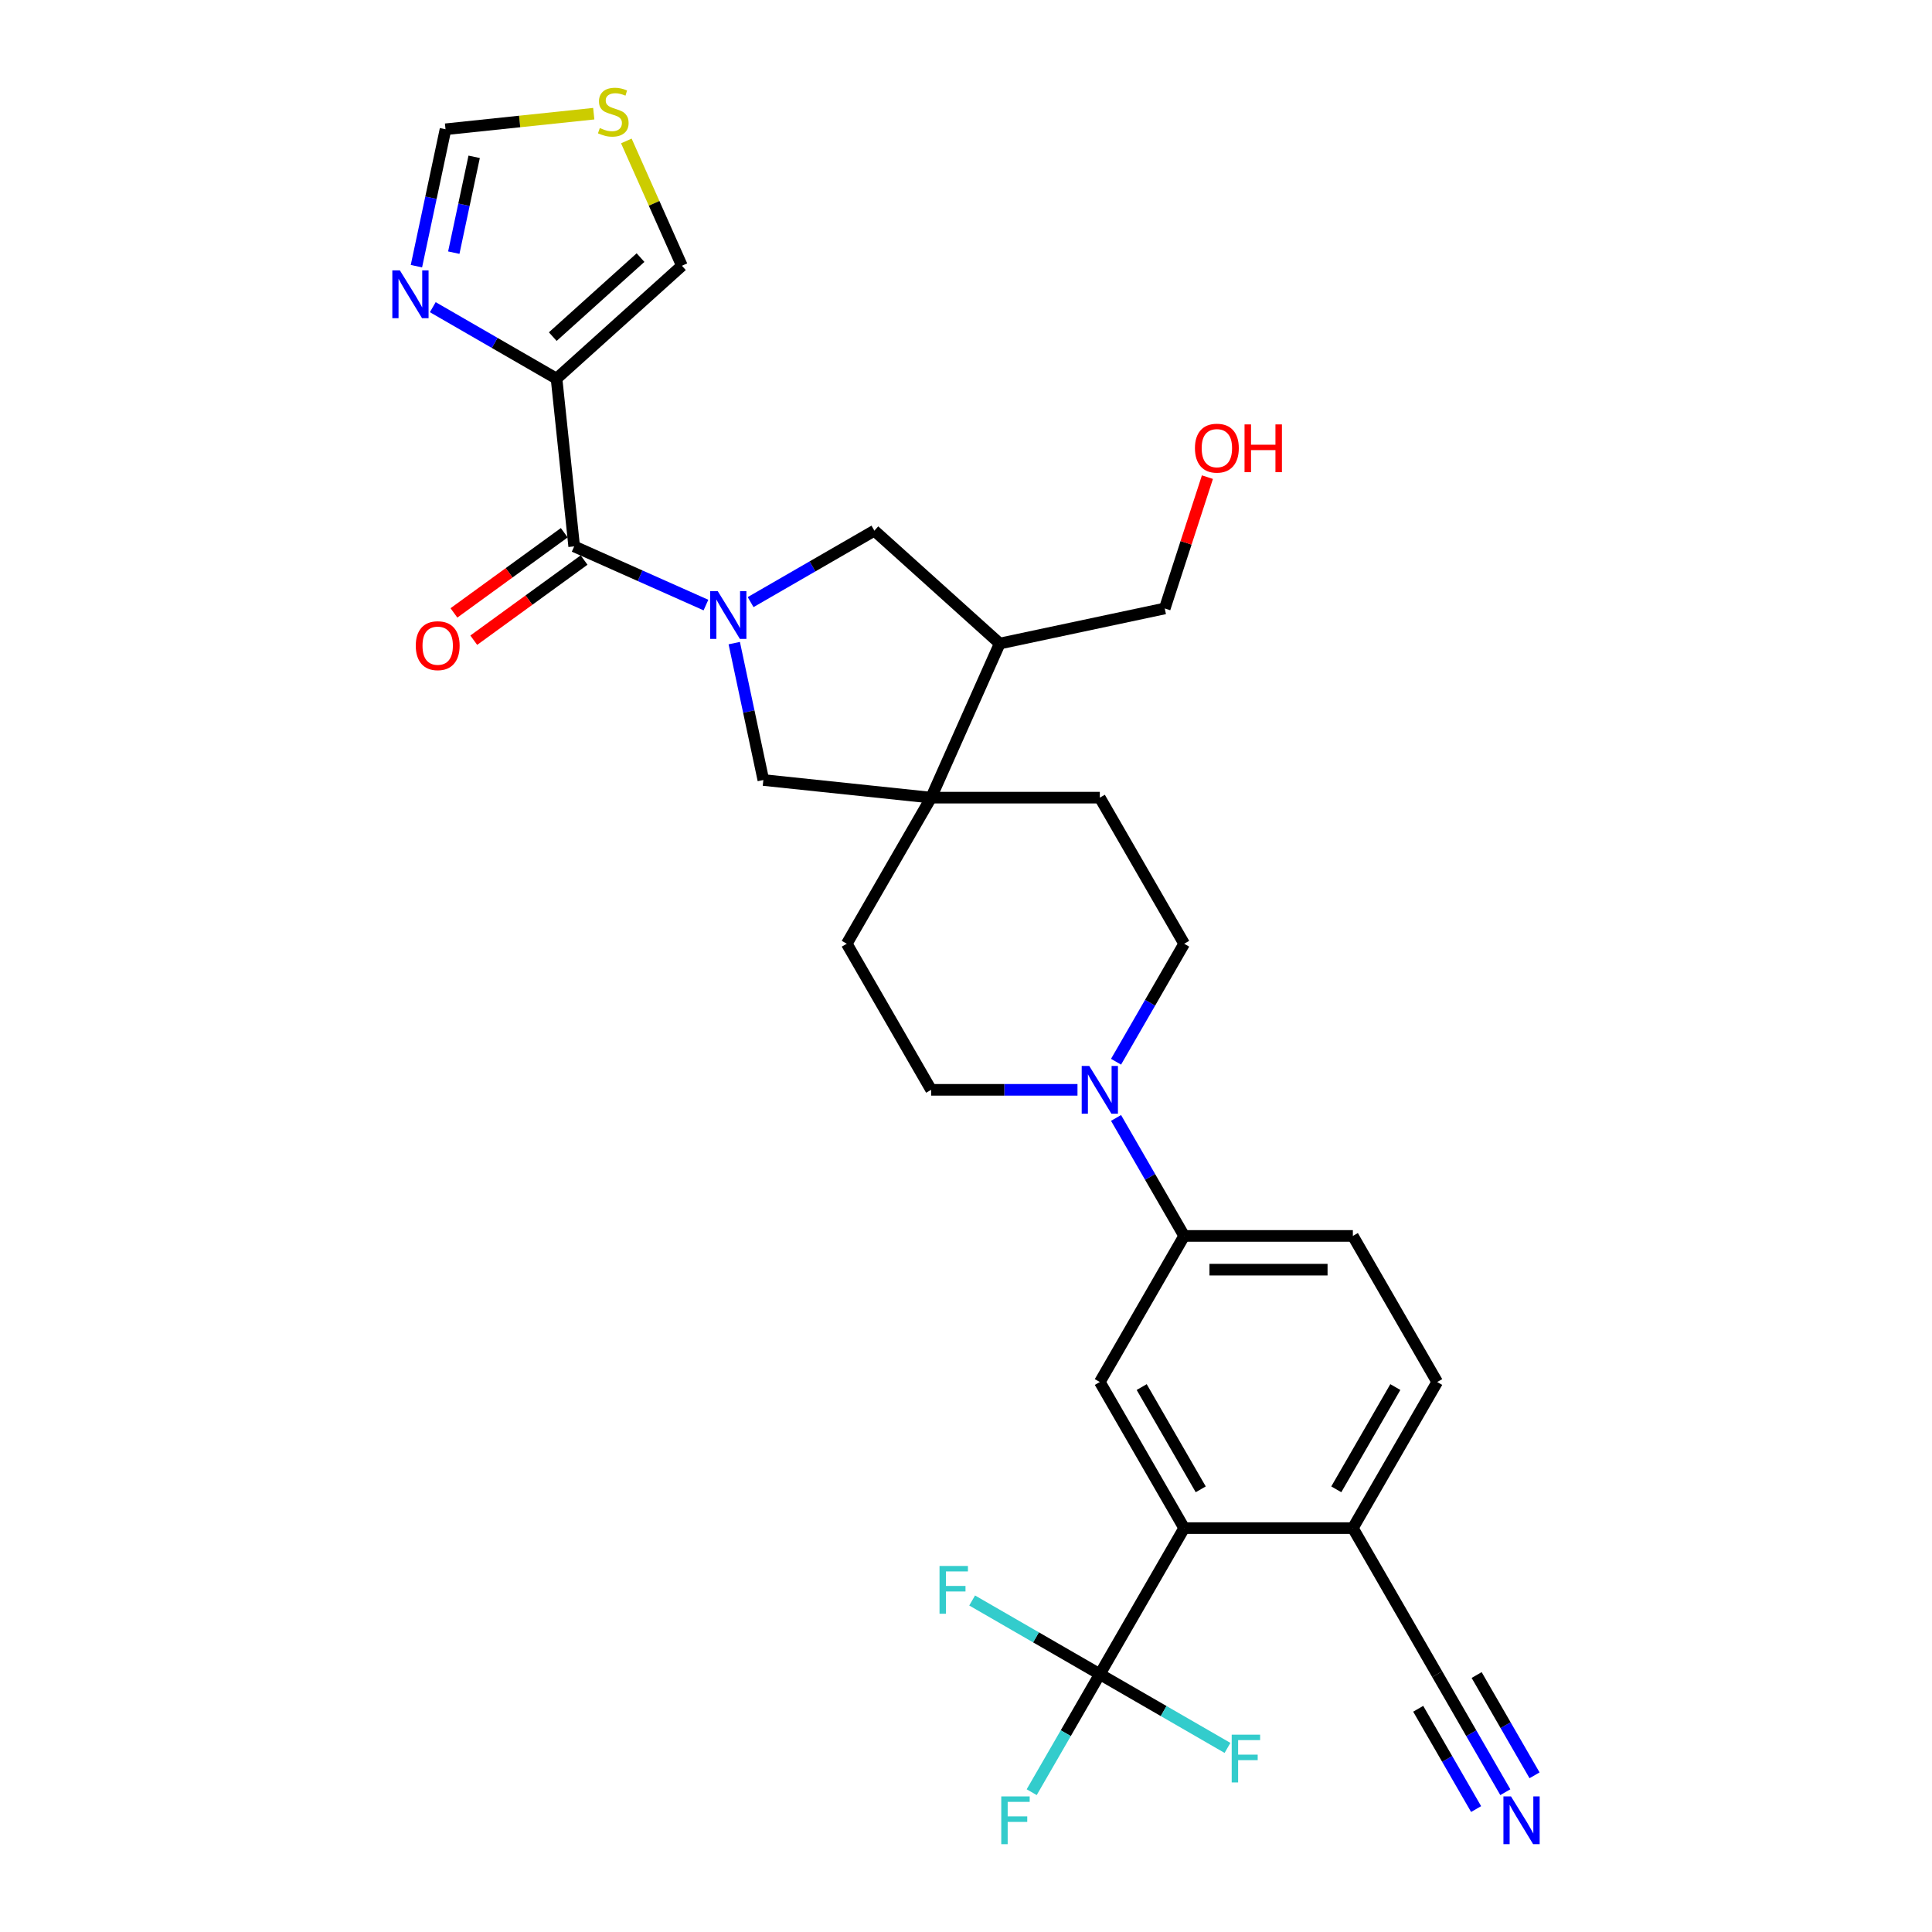 <?xml version='1.0' encoding='iso-8859-1'?>
<svg version='1.1' baseProfile='full'
              xmlns='http://www.w3.org/2000/svg'
                      xmlns:rdkit='http://www.rdkit.org/xml'
                      xmlns:xlink='http://www.w3.org/1999/xlink'
                  xml:space='preserve'
width='1000px' height='1000px' viewBox='0 0 1000 1000'>
<!-- END OF HEADER -->
<rect style='opacity:1.0;fill:#FFFFFF;stroke:none' width='1000' height='1000' x='0' y='0'> </rect>
<path class='bond-0' d='M 365.398,313.18 L 331.295,297.996' style='fill:none;fill-rule:evenodd;stroke:#0000FF;stroke-width:6px;stroke-linecap:butt;stroke-linejoin:miter;stroke-opacity:1' />
<path class='bond-0' d='M 331.295,297.996 L 297.192,282.812' style='fill:none;fill-rule:evenodd;stroke:#000000;stroke-width:6px;stroke-linecap:butt;stroke-linejoin:miter;stroke-opacity:1' />
<path class='bond-7' d='M 380.05,332.873 L 387.581,368.304' style='fill:none;fill-rule:evenodd;stroke:#0000FF;stroke-width:6px;stroke-linecap:butt;stroke-linejoin:miter;stroke-opacity:1' />
<path class='bond-7' d='M 387.581,368.304 L 395.112,403.734' style='fill:none;fill-rule:evenodd;stroke:#000000;stroke-width:6px;stroke-linecap:butt;stroke-linejoin:miter;stroke-opacity:1' />
<path class='bond-9' d='M 388.519,311.652 L 420.547,293.161' style='fill:none;fill-rule:evenodd;stroke:#0000FF;stroke-width:6px;stroke-linecap:butt;stroke-linejoin:miter;stroke-opacity:1' />
<path class='bond-9' d='M 420.547,293.161 L 452.575,274.669' style='fill:none;fill-rule:evenodd;stroke:#000000;stroke-width:6px;stroke-linecap:butt;stroke-linejoin:miter;stroke-opacity:1' />
<path class='bond-1' d='M 297.192,282.812 L 288.065,195.975' style='fill:none;fill-rule:evenodd;stroke:#000000;stroke-width:6px;stroke-linecap:butt;stroke-linejoin:miter;stroke-opacity:1' />
<path class='bond-18' d='M 292.059,275.748 L 263.507,296.493' style='fill:none;fill-rule:evenodd;stroke:#000000;stroke-width:6px;stroke-linecap:butt;stroke-linejoin:miter;stroke-opacity:1' />
<path class='bond-18' d='M 263.507,296.493 L 234.954,317.238' style='fill:none;fill-rule:evenodd;stroke:#FF0000;stroke-width:6px;stroke-linecap:butt;stroke-linejoin:miter;stroke-opacity:1' />
<path class='bond-18' d='M 302.324,289.876 L 273.771,310.621' style='fill:none;fill-rule:evenodd;stroke:#000000;stroke-width:6px;stroke-linecap:butt;stroke-linejoin:miter;stroke-opacity:1' />
<path class='bond-18' d='M 273.771,310.621 L 245.218,331.366' style='fill:none;fill-rule:evenodd;stroke:#FF0000;stroke-width:6px;stroke-linecap:butt;stroke-linejoin:miter;stroke-opacity:1' />
<path class='bond-5' d='M 288.065,195.975 L 256.036,177.484' style='fill:none;fill-rule:evenodd;stroke:#000000;stroke-width:6px;stroke-linecap:butt;stroke-linejoin:miter;stroke-opacity:1' />
<path class='bond-5' d='M 256.036,177.484 L 224.008,158.992' style='fill:none;fill-rule:evenodd;stroke:#0000FF;stroke-width:6px;stroke-linecap:butt;stroke-linejoin:miter;stroke-opacity:1' />
<path class='bond-17' d='M 288.065,195.975 L 352.953,137.55' style='fill:none;fill-rule:evenodd;stroke:#000000;stroke-width:6px;stroke-linecap:butt;stroke-linejoin:miter;stroke-opacity:1' />
<path class='bond-17' d='M 286.113,174.234 L 331.534,133.336' style='fill:none;fill-rule:evenodd;stroke:#000000;stroke-width:6px;stroke-linecap:butt;stroke-linejoin:miter;stroke-opacity:1' />
<path class='bond-2' d='M 569.264,866.564 L 612.922,790.947' style='fill:none;fill-rule:evenodd;stroke:#000000;stroke-width:6px;stroke-linecap:butt;stroke-linejoin:miter;stroke-opacity:1' />
<path class='bond-25' d='M 569.264,866.564 L 551.635,897.1' style='fill:none;fill-rule:evenodd;stroke:#000000;stroke-width:6px;stroke-linecap:butt;stroke-linejoin:miter;stroke-opacity:1' />
<path class='bond-25' d='M 551.635,897.1 L 534.005,927.635' style='fill:none;fill-rule:evenodd;stroke:#33CCCC;stroke-width:6px;stroke-linecap:butt;stroke-linejoin:miter;stroke-opacity:1' />
<path class='bond-26' d='M 569.264,866.564 L 536.223,847.488' style='fill:none;fill-rule:evenodd;stroke:#000000;stroke-width:6px;stroke-linecap:butt;stroke-linejoin:miter;stroke-opacity:1' />
<path class='bond-26' d='M 536.223,847.488 L 503.182,828.412' style='fill:none;fill-rule:evenodd;stroke:#33CCCC;stroke-width:6px;stroke-linecap:butt;stroke-linejoin:miter;stroke-opacity:1' />
<path class='bond-27' d='M 569.264,866.564 L 602.306,885.641' style='fill:none;fill-rule:evenodd;stroke:#000000;stroke-width:6px;stroke-linecap:butt;stroke-linejoin:miter;stroke-opacity:1' />
<path class='bond-27' d='M 602.306,885.641 L 635.347,904.717' style='fill:none;fill-rule:evenodd;stroke:#33CCCC;stroke-width:6px;stroke-linecap:butt;stroke-linejoin:miter;stroke-opacity:1' />
<path class='bond-3' d='M 481.949,412.861 L 395.112,403.734' style='fill:none;fill-rule:evenodd;stroke:#000000;stroke-width:6px;stroke-linecap:butt;stroke-linejoin:miter;stroke-opacity:1' />
<path class='bond-21' d='M 481.949,412.861 L 438.291,488.478' style='fill:none;fill-rule:evenodd;stroke:#000000;stroke-width:6px;stroke-linecap:butt;stroke-linejoin:miter;stroke-opacity:1' />
<path class='bond-22' d='M 481.949,412.861 L 569.264,412.861' style='fill:none;fill-rule:evenodd;stroke:#000000;stroke-width:6px;stroke-linecap:butt;stroke-linejoin:miter;stroke-opacity:1' />
<path class='bond-30' d='M 481.949,412.861 L 517.463,333.094' style='fill:none;fill-rule:evenodd;stroke:#000000;stroke-width:6px;stroke-linecap:butt;stroke-linejoin:miter;stroke-opacity:1' />
<path class='bond-4' d='M 612.922,790.947 L 569.264,715.33' style='fill:none;fill-rule:evenodd;stroke:#000000;stroke-width:6px;stroke-linecap:butt;stroke-linejoin:miter;stroke-opacity:1' />
<path class='bond-4' d='M 621.497,770.873 L 590.936,717.941' style='fill:none;fill-rule:evenodd;stroke:#000000;stroke-width:6px;stroke-linecap:butt;stroke-linejoin:miter;stroke-opacity:1' />
<path class='bond-33' d='M 612.922,790.947 L 700.237,790.947' style='fill:none;fill-rule:evenodd;stroke:#000000;stroke-width:6px;stroke-linecap:butt;stroke-linejoin:miter;stroke-opacity:1' />
<path class='bond-15' d='M 215.539,137.771 L 223.07,102.341' style='fill:none;fill-rule:evenodd;stroke:#0000FF;stroke-width:6px;stroke-linecap:butt;stroke-linejoin:miter;stroke-opacity:1' />
<path class='bond-15' d='M 223.07,102.341 L 230.601,66.91' style='fill:none;fill-rule:evenodd;stroke:#000000;stroke-width:6px;stroke-linecap:butt;stroke-linejoin:miter;stroke-opacity:1' />
<path class='bond-15' d='M 234.88,130.773 L 240.152,105.971' style='fill:none;fill-rule:evenodd;stroke:#0000FF;stroke-width:6px;stroke-linecap:butt;stroke-linejoin:miter;stroke-opacity:1' />
<path class='bond-15' d='M 240.152,105.971 L 245.424,81.17' style='fill:none;fill-rule:evenodd;stroke:#000000;stroke-width:6px;stroke-linecap:butt;stroke-linejoin:miter;stroke-opacity:1' />
<path class='bond-6' d='M 577.663,549.549 L 595.292,519.013' style='fill:none;fill-rule:evenodd;stroke:#0000FF;stroke-width:6px;stroke-linecap:butt;stroke-linejoin:miter;stroke-opacity:1' />
<path class='bond-6' d='M 595.292,519.013 L 612.922,488.478' style='fill:none;fill-rule:evenodd;stroke:#000000;stroke-width:6px;stroke-linecap:butt;stroke-linejoin:miter;stroke-opacity:1' />
<path class='bond-10' d='M 577.663,578.642 L 595.292,609.177' style='fill:none;fill-rule:evenodd;stroke:#0000FF;stroke-width:6px;stroke-linecap:butt;stroke-linejoin:miter;stroke-opacity:1' />
<path class='bond-10' d='M 595.292,609.177 L 612.922,639.713' style='fill:none;fill-rule:evenodd;stroke:#000000;stroke-width:6px;stroke-linecap:butt;stroke-linejoin:miter;stroke-opacity:1' />
<path class='bond-31' d='M 557.704,564.095 L 519.826,564.095' style='fill:none;fill-rule:evenodd;stroke:#0000FF;stroke-width:6px;stroke-linecap:butt;stroke-linejoin:miter;stroke-opacity:1' />
<path class='bond-31' d='M 519.826,564.095 L 481.949,564.095' style='fill:none;fill-rule:evenodd;stroke:#000000;stroke-width:6px;stroke-linecap:butt;stroke-linejoin:miter;stroke-opacity:1' />
<path class='bond-8' d='M 569.264,715.33 L 612.922,639.713' style='fill:none;fill-rule:evenodd;stroke:#000000;stroke-width:6px;stroke-linecap:butt;stroke-linejoin:miter;stroke-opacity:1' />
<path class='bond-11' d='M 452.575,274.669 L 517.463,333.094' style='fill:none;fill-rule:evenodd;stroke:#000000;stroke-width:6px;stroke-linecap:butt;stroke-linejoin:miter;stroke-opacity:1' />
<path class='bond-23' d='M 612.922,639.713 L 700.237,639.713' style='fill:none;fill-rule:evenodd;stroke:#000000;stroke-width:6px;stroke-linecap:butt;stroke-linejoin:miter;stroke-opacity:1' />
<path class='bond-23' d='M 626.019,657.176 L 687.14,657.176' style='fill:none;fill-rule:evenodd;stroke:#000000;stroke-width:6px;stroke-linecap:butt;stroke-linejoin:miter;stroke-opacity:1' />
<path class='bond-28' d='M 517.463,333.094 L 602.871,314.94' style='fill:none;fill-rule:evenodd;stroke:#000000;stroke-width:6px;stroke-linecap:butt;stroke-linejoin:miter;stroke-opacity:1' />
<path class='bond-12' d='M 779.154,927.635 L 761.524,897.1' style='fill:none;fill-rule:evenodd;stroke:#0000FF;stroke-width:6px;stroke-linecap:butt;stroke-linejoin:miter;stroke-opacity:1' />
<path class='bond-12' d='M 761.524,897.1 L 743.895,866.564' style='fill:none;fill-rule:evenodd;stroke:#000000;stroke-width:6px;stroke-linecap:butt;stroke-linejoin:miter;stroke-opacity:1' />
<path class='bond-12' d='M 794.277,918.903 L 779.292,892.948' style='fill:none;fill-rule:evenodd;stroke:#0000FF;stroke-width:6px;stroke-linecap:butt;stroke-linejoin:miter;stroke-opacity:1' />
<path class='bond-12' d='M 779.292,892.948 L 764.307,866.993' style='fill:none;fill-rule:evenodd;stroke:#000000;stroke-width:6px;stroke-linecap:butt;stroke-linejoin:miter;stroke-opacity:1' />
<path class='bond-12' d='M 764.031,936.366 L 749.045,910.411' style='fill:none;fill-rule:evenodd;stroke:#0000FF;stroke-width:6px;stroke-linecap:butt;stroke-linejoin:miter;stroke-opacity:1' />
<path class='bond-12' d='M 749.045,910.411 L 734.06,884.456' style='fill:none;fill-rule:evenodd;stroke:#000000;stroke-width:6px;stroke-linecap:butt;stroke-linejoin:miter;stroke-opacity:1' />
<path class='bond-13' d='M 743.895,866.564 L 700.237,790.947' style='fill:none;fill-rule:evenodd;stroke:#000000;stroke-width:6px;stroke-linecap:butt;stroke-linejoin:miter;stroke-opacity:1' />
<path class='bond-14' d='M 324.195,72.959 L 338.574,105.254' style='fill:none;fill-rule:evenodd;stroke:#CCCC00;stroke-width:6px;stroke-linecap:butt;stroke-linejoin:miter;stroke-opacity:1' />
<path class='bond-14' d='M 338.574,105.254 L 352.953,137.55' style='fill:none;fill-rule:evenodd;stroke:#000000;stroke-width:6px;stroke-linecap:butt;stroke-linejoin:miter;stroke-opacity:1' />
<path class='bond-32' d='M 307.327,58.846 L 268.964,62.878' style='fill:none;fill-rule:evenodd;stroke:#CCCC00;stroke-width:6px;stroke-linecap:butt;stroke-linejoin:miter;stroke-opacity:1' />
<path class='bond-32' d='M 268.964,62.878 L 230.601,66.91' style='fill:none;fill-rule:evenodd;stroke:#000000;stroke-width:6px;stroke-linecap:butt;stroke-linejoin:miter;stroke-opacity:1' />
<path class='bond-16' d='M 700.237,790.947 L 743.895,715.33' style='fill:none;fill-rule:evenodd;stroke:#000000;stroke-width:6px;stroke-linecap:butt;stroke-linejoin:miter;stroke-opacity:1' />
<path class='bond-16' d='M 691.662,770.873 L 722.223,717.941' style='fill:none;fill-rule:evenodd;stroke:#000000;stroke-width:6px;stroke-linecap:butt;stroke-linejoin:miter;stroke-opacity:1' />
<path class='bond-19' d='M 612.922,488.478 L 569.264,412.861' style='fill:none;fill-rule:evenodd;stroke:#000000;stroke-width:6px;stroke-linecap:butt;stroke-linejoin:miter;stroke-opacity:1' />
<path class='bond-20' d='M 481.949,564.095 L 438.291,488.478' style='fill:none;fill-rule:evenodd;stroke:#000000;stroke-width:6px;stroke-linecap:butt;stroke-linejoin:miter;stroke-opacity:1' />
<path class='bond-24' d='M 700.237,639.713 L 743.895,715.33' style='fill:none;fill-rule:evenodd;stroke:#000000;stroke-width:6px;stroke-linecap:butt;stroke-linejoin:miter;stroke-opacity:1' />
<path class='bond-29' d='M 602.871,314.94 L 613.913,280.955' style='fill:none;fill-rule:evenodd;stroke:#000000;stroke-width:6px;stroke-linecap:butt;stroke-linejoin:miter;stroke-opacity:1' />
<path class='bond-29' d='M 613.913,280.955 L 624.956,246.969' style='fill:none;fill-rule:evenodd;stroke:#FF0000;stroke-width:6px;stroke-linecap:butt;stroke-linejoin:miter;stroke-opacity:1' />
<path  class='atom-0' d='M 371.492 305.963
L 379.595 319.06
Q 380.398 320.352, 381.691 322.692
Q 382.983 325.032, 383.053 325.172
L 383.053 305.963
L 386.336 305.963
L 386.336 330.69
L 382.948 330.69
L 374.251 316.371
Q 373.239 314.694, 372.156 312.773
Q 371.108 310.852, 370.794 310.259
L 370.794 330.69
L 367.58 330.69
L 367.58 305.963
L 371.492 305.963
' fill='#0000FF'/>
<path  class='atom-6' d='M 206.982 139.954
L 215.084 153.051
Q 215.888 154.343, 217.18 156.683
Q 218.472 159.023, 218.542 159.163
L 218.542 139.954
L 221.825 139.954
L 221.825 164.681
L 218.437 164.681
L 209.741 150.362
Q 208.728 148.685, 207.645 146.764
Q 206.597 144.843, 206.283 144.25
L 206.283 164.681
L 203.07 164.681
L 203.07 139.954
L 206.982 139.954
' fill='#0000FF'/>
<path  class='atom-7' d='M 563.798 551.731
L 571.901 564.829
Q 572.705 566.121, 573.997 568.461
Q 575.289 570.801, 575.359 570.941
L 575.359 551.731
L 578.642 551.731
L 578.642 576.459
L 575.254 576.459
L 566.558 562.139
Q 565.545 560.463, 564.462 558.542
Q 563.414 556.621, 563.1 556.027
L 563.1 576.459
L 559.887 576.459
L 559.887 551.731
L 563.798 551.731
' fill='#0000FF'/>
<path  class='atom-13' d='M 782.087 929.818
L 790.189 942.915
Q 790.993 944.207, 792.285 946.547
Q 793.577 948.887, 793.647 949.027
L 793.647 929.818
L 796.93 929.818
L 796.93 954.545
L 793.542 954.545
L 784.846 940.226
Q 783.833 938.549, 782.75 936.628
Q 781.702 934.707, 781.388 934.114
L 781.388 954.545
L 778.175 954.545
L 778.175 929.818
L 782.087 929.818
' fill='#0000FF'/>
<path  class='atom-15' d='M 310.453 66.27
Q 310.732 66.375, 311.885 66.864
Q 313.038 67.353, 314.295 67.668
Q 315.587 67.947, 316.845 67.947
Q 319.185 67.947, 320.547 66.829
Q 321.909 65.677, 321.909 63.686
Q 321.909 62.324, 321.21 61.486
Q 320.547 60.647, 319.499 60.193
Q 318.451 59.739, 316.705 59.215
Q 314.505 58.552, 313.177 57.923
Q 311.885 57.294, 310.942 55.967
Q 310.034 54.64, 310.034 52.405
Q 310.034 49.296, 312.13 47.376
Q 314.26 45.455, 318.451 45.455
Q 321.315 45.455, 324.563 46.817
L 323.76 49.506
Q 320.791 48.284, 318.556 48.284
Q 316.146 48.284, 314.819 49.296
Q 313.492 50.274, 313.527 51.986
Q 313.527 53.313, 314.19 54.116
Q 314.889 54.919, 315.867 55.374
Q 316.879 55.828, 318.556 56.352
Q 320.791 57.05, 322.118 57.748
Q 323.446 58.447, 324.389 59.879
Q 325.367 61.276, 325.367 63.686
Q 325.367 67.109, 323.061 68.96
Q 320.791 70.776, 316.984 70.776
Q 314.784 70.776, 313.107 70.287
Q 311.466 69.833, 309.51 69.03
L 310.453 66.27
' fill='#CCCC00'/>
<path  class='atom-19' d='M 215.201 334.205
Q 215.201 328.267, 218.135 324.949
Q 221.069 321.631, 226.552 321.631
Q 232.036 321.631, 234.969 324.949
Q 237.903 328.267, 237.903 334.205
Q 237.903 340.212, 234.934 343.635
Q 231.966 347.023, 226.552 347.023
Q 221.104 347.023, 218.135 343.635
Q 215.201 340.247, 215.201 334.205
M 226.552 344.229
Q 230.324 344.229, 232.35 341.714
Q 234.41 339.164, 234.41 334.205
Q 234.41 329.35, 232.35 326.905
Q 230.324 324.425, 226.552 324.425
Q 222.78 324.425, 220.719 326.87
Q 218.694 329.315, 218.694 334.205
Q 218.694 339.199, 220.719 341.714
Q 222.78 344.229, 226.552 344.229
' fill='#FF0000'/>
<path  class='atom-26' d='M 518.255 929.818
L 532.959 929.818
L 532.959 932.647
L 521.573 932.647
L 521.573 940.156
L 531.701 940.156
L 531.701 943.02
L 521.573 943.02
L 521.573 954.545
L 518.255 954.545
L 518.255 929.818
' fill='#33CCCC'/>
<path  class='atom-27' d='M 486.295 810.543
L 500.999 810.543
L 500.999 813.372
L 489.613 813.372
L 489.613 820.881
L 499.742 820.881
L 499.742 823.745
L 489.613 823.745
L 489.613 835.271
L 486.295 835.271
L 486.295 810.543
' fill='#33CCCC'/>
<path  class='atom-28' d='M 637.53 897.858
L 652.234 897.858
L 652.234 900.687
L 640.848 900.687
L 640.848 908.196
L 650.976 908.196
L 650.976 911.06
L 640.848 911.06
L 640.848 922.586
L 637.53 922.586
L 637.53 897.858
' fill='#33CCCC'/>
<path  class='atom-30' d='M 618.501 231.968
Q 618.501 226.031, 621.435 222.713
Q 624.369 219.395, 629.852 219.395
Q 635.336 219.395, 638.27 222.713
Q 641.203 226.031, 641.203 231.968
Q 641.203 237.976, 638.235 241.399
Q 635.266 244.786, 629.852 244.786
Q 624.404 244.786, 621.435 241.399
Q 618.501 238.011, 618.501 231.968
M 629.852 241.992
Q 633.625 241.992, 635.65 239.478
Q 637.711 236.928, 637.711 231.968
Q 637.711 227.114, 635.65 224.669
Q 633.625 222.189, 629.852 222.189
Q 626.08 222.189, 624.02 224.634
Q 621.994 227.079, 621.994 231.968
Q 621.994 236.963, 624.02 239.478
Q 626.08 241.992, 629.852 241.992
' fill='#FF0000'/>
<path  class='atom-30' d='M 644.172 219.674
L 647.525 219.674
L 647.525 230.187
L 660.168 230.187
L 660.168 219.674
L 663.521 219.674
L 663.521 244.402
L 660.168 244.402
L 660.168 232.981
L 647.525 232.981
L 647.525 244.402
L 644.172 244.402
L 644.172 219.674
' fill='#FF0000'/>
</svg>
